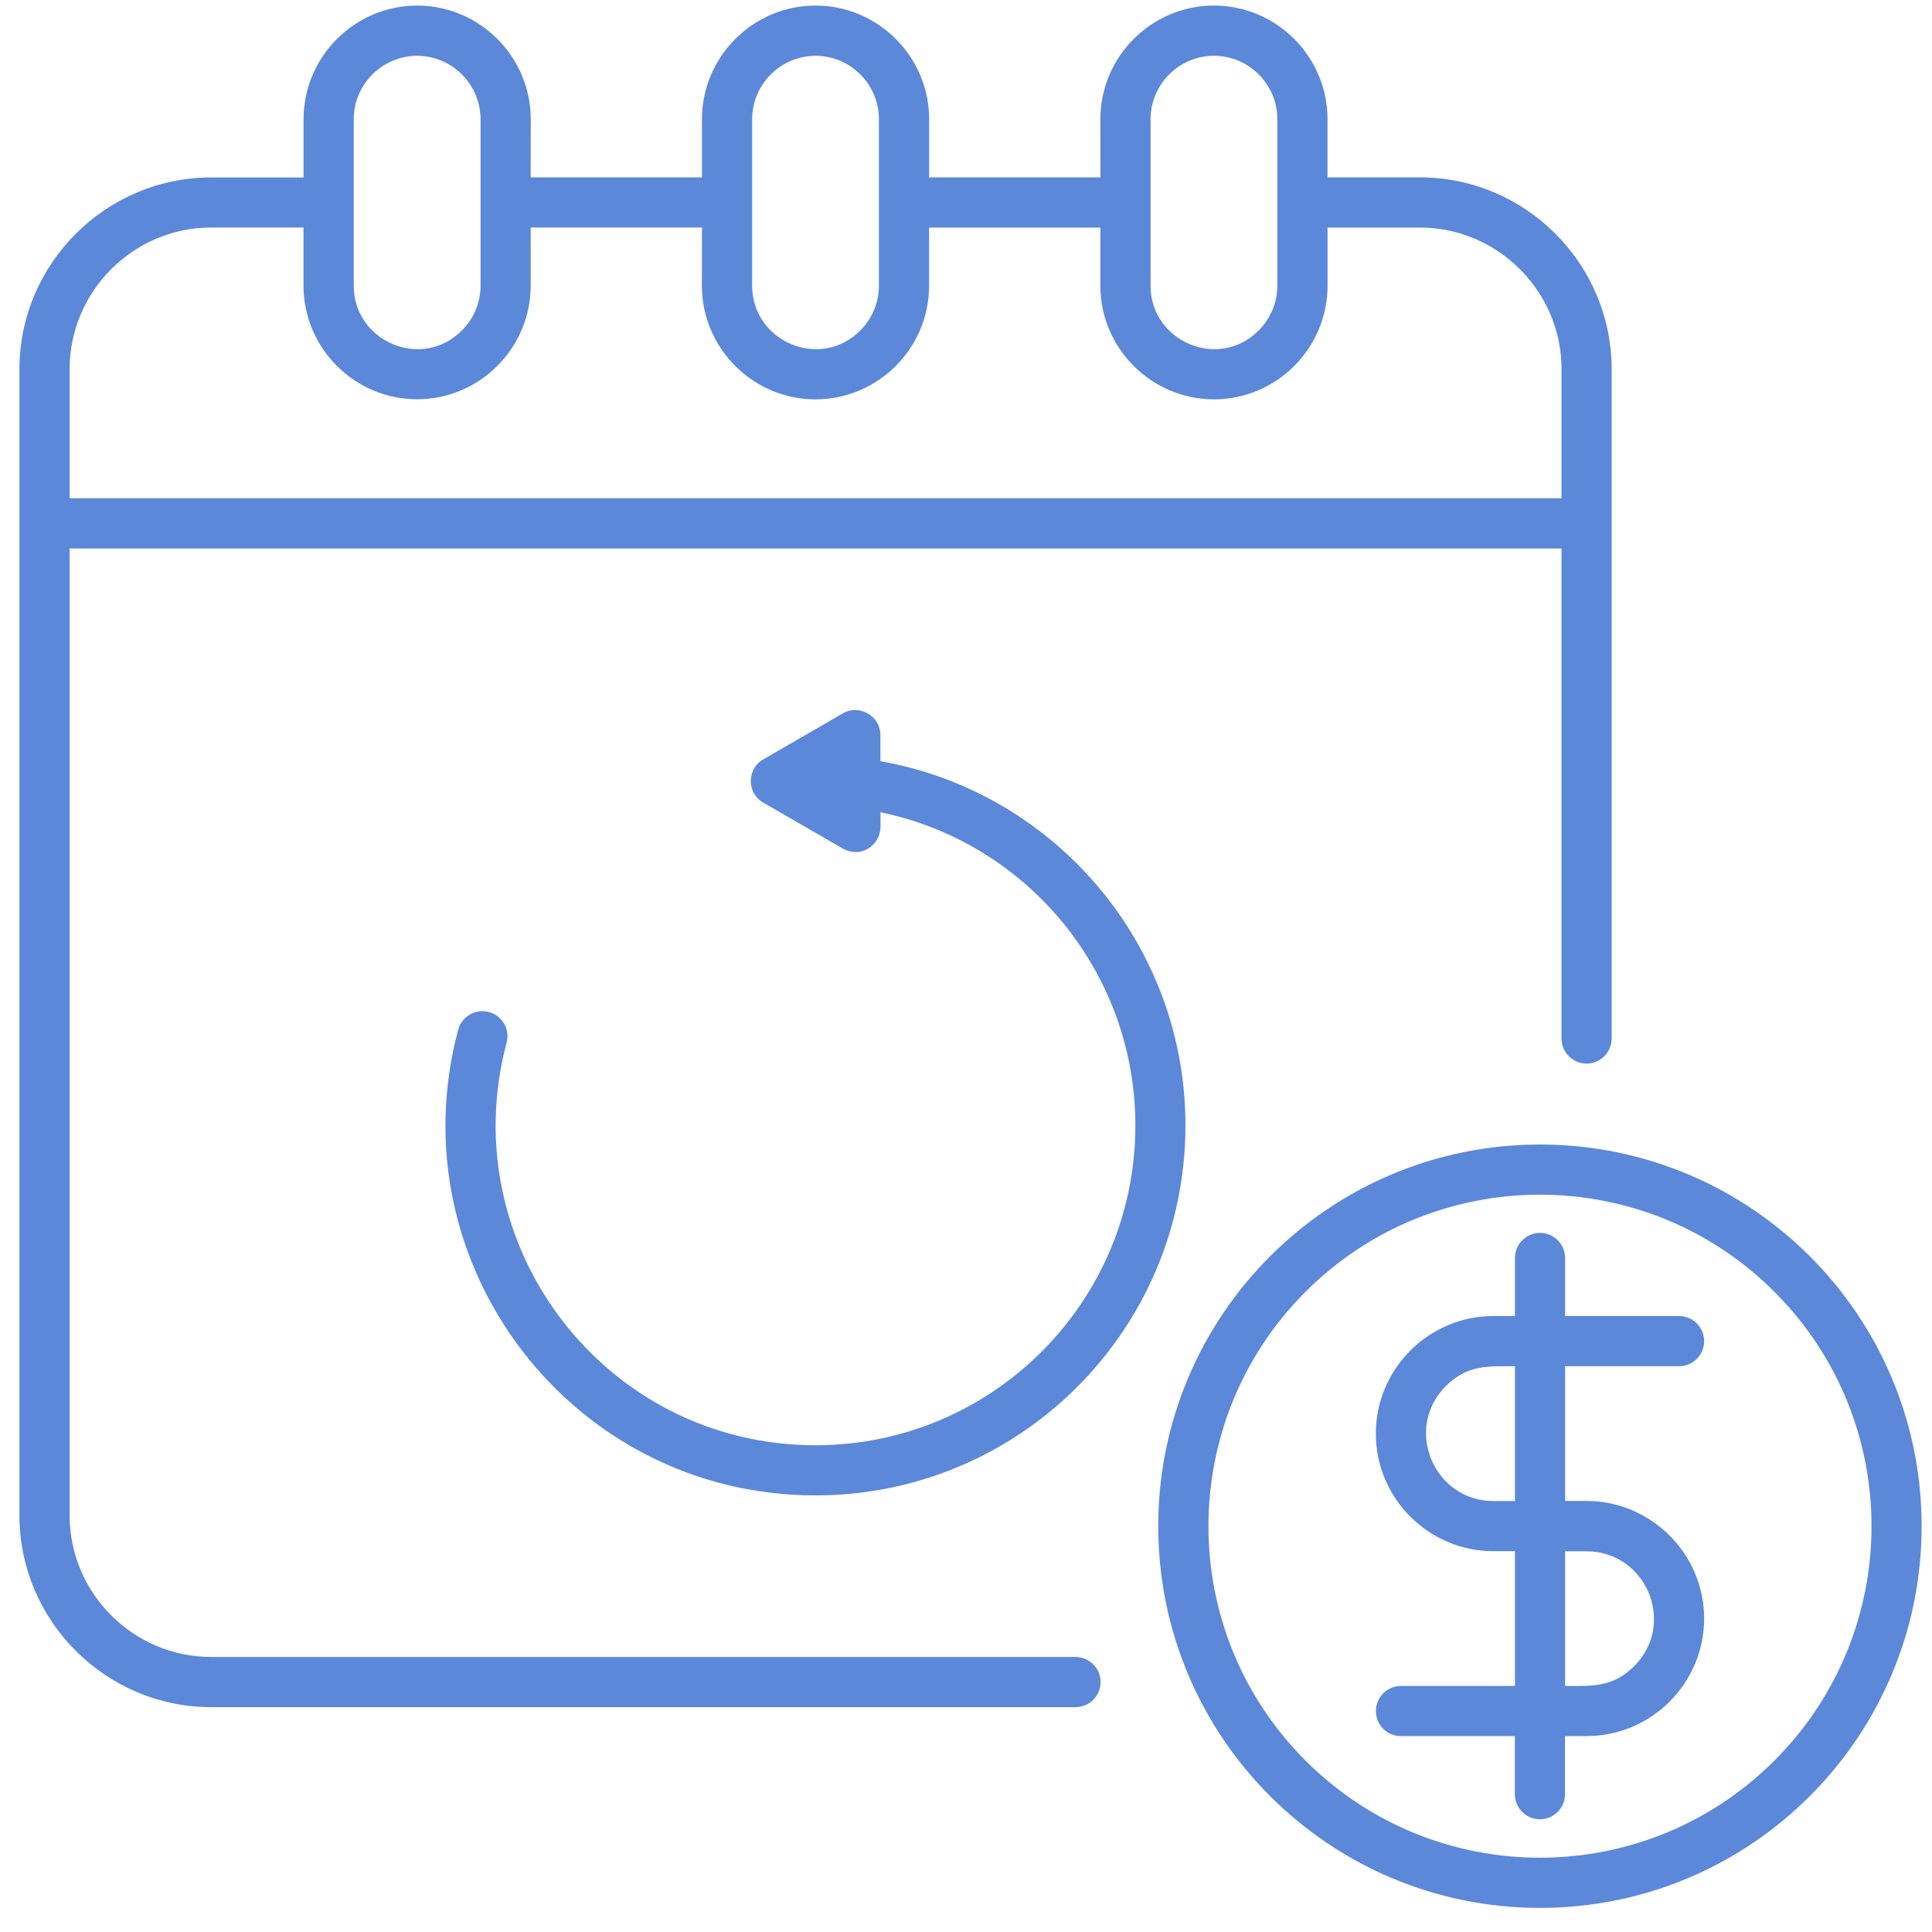 <?xml version="1.0" encoding="utf-8"?>
<svg xmlns="http://www.w3.org/2000/svg" height="65px" version="1.1" viewBox="0 0 65 65" width="65px">
    <title>Fill 78</title>
    <g fill="none" fill-rule="evenodd" id="Page-1" stroke="none" stroke-width="1">
        <g fill="#5C88DA" id="BreatheLabs-helpdesk_FINAL-1" transform="translate(-687, -704)">
            <g id="Group-98" transform="translate(316.675, 453.61)">
                <path d="M397.764,252.267 C396.592,252.267 395.63,253.229 395.63,254.401 L395.63,260.004 C395.63,261.873 397.914,262.866 399.267,261.51 C399.654,261.124 399.895,260.59 399.895,260.004 L399.895,254.401 C399.898,253.229 398.936,252.267 397.764,252.267 Z M384.36,252.267 C383.188,252.267 382.226,253.229 382.226,254.401 L382.226,260.004 C382.226,261.873 384.51,262.866 385.863,261.51 C386.25,261.124 386.492,260.59 386.492,260.004 L386.492,254.401 C386.492,253.229 385.53,252.267 384.36,252.267 Z M411.168,252.267 C409.996,252.267 409.034,253.229 409.034,254.401 L409.034,260.004 C409.034,261.873 411.318,262.866 412.671,261.51 C413.057,261.124 413.299,260.59 413.299,260.004 L413.299,254.401 C413.302,253.229 412.34,252.267 411.168,252.267 Z M393.942,258.044 L388.179,258.044 L388.179,260.002 C388.179,262.104 386.46,263.823 384.357,263.823 C382.255,263.823 380.536,262.104 380.536,260.002 L380.536,258.044 L377.432,258.044 C374.814,258.044 372.667,260.191 372.667,262.809 L372.667,267.153 L422.861,267.153 L422.861,262.811 C422.861,260.191 420.713,258.046 418.096,258.046 L414.989,258.046 L414.989,260.004 C414.989,262.107 413.27,263.826 411.168,263.826 C409.065,263.826 407.346,262.107 407.346,260.004 L407.346,258.046 L401.583,258.046 L401.583,260.004 C401.583,262.107 399.864,263.826 397.761,263.826 C395.659,263.826 393.94,262.107 393.94,260.004 L393.942,258.044 Z M396.013,275.934 C395.451,276.247 395.435,277.067 396.006,277.395 L398.615,278.901 C399.267,279.319 399.948,278.83 399.948,278.212 L399.948,277.718 C404.886,278.736 408.523,283.106 408.523,288.255 C408.523,294.197 403.706,299.014 397.764,299.014 C390.665,299.014 385.551,292.271 387.37,285.469 C387.49,285.019 387.222,284.557 386.773,284.438 C386.324,284.317 385.861,284.586 385.74,285.035 C383.632,292.909 389.556,300.701 397.761,300.701 C404.637,300.701 410.208,295.13 410.208,288.254 C410.208,282.173 405.824,277.037 399.945,275.999 L399.945,275.119 C399.945,274.477 399.238,274.07 398.681,274.391 L396.013,275.934 Z M430.022,293.85 C425.667,289.495 418.602,289.495 414.248,293.85 C409.894,298.205 409.893,305.27 414.248,309.624 C418.603,313.979 425.665,313.979 430.022,309.624 C434.38,305.267 434.38,298.205 430.022,293.85 L430.022,293.85 Z M422.135,288.896 C415.044,288.896 409.293,294.647 409.293,301.737 C409.293,308.828 415.044,314.579 422.135,314.579 C429.228,314.579 434.976,308.828 434.976,301.735 C434.976,294.644 429.228,288.896 422.135,288.896 L422.135,288.896 Z M420.568,300.891 L421.294,300.891 L421.294,296.357 C420.4,296.357 419.698,296.294 418.97,297.022 C417.528,298.465 418.581,300.891 420.568,300.891 L420.568,300.891 Z M422.978,307.112 C423.872,307.112 424.574,307.175 425.304,306.447 C426.739,305.012 425.704,302.581 423.699,302.581 L422.981,302.581 L422.981,307.112 L422.978,307.112 Z M417.457,308.799 L421.291,308.799 L421.291,310.755 C421.291,311.22 421.67,311.598 422.135,311.598 C422.6,311.598 422.978,311.22 422.978,310.755 L422.978,308.799 L423.704,308.799 C425.88,308.799 427.659,307.023 427.659,304.844 C427.659,302.67 425.877,300.888 423.699,300.888 L422.981,300.888 L422.981,296.355 L426.816,296.355 C427.281,296.355 427.659,295.976 427.659,295.511 C427.659,295.046 427.281,294.667 426.816,294.667 L422.981,294.667 L422.981,292.712 C422.981,292.247 422.603,291.869 422.137,291.869 C421.672,291.869 421.294,292.247 421.294,292.712 L421.294,294.667 L420.568,294.667 C418.392,294.667 416.613,296.444 416.613,298.623 C416.613,300.799 418.39,302.578 420.568,302.578 L421.294,302.578 L421.294,307.112 L417.459,307.112 C416.994,307.112 416.616,307.49 416.616,307.956 C416.613,308.421 416.991,308.799 417.457,308.799 L417.457,308.799 Z M388.178,256.357 L393.942,256.357 L393.942,254.399 C393.942,252.296 395.661,250.577 397.763,250.577 C399.866,250.577 401.585,252.296 401.585,254.399 L401.585,256.357 L407.348,256.357 L407.346,254.399 C407.346,252.296 409.065,250.577 411.167,250.577 C413.27,250.577 414.988,252.296 414.988,254.399 L414.988,256.357 L418.095,256.357 C421.646,256.357 424.547,259.258 424.547,262.809 L424.547,285.33 C424.547,285.795 424.169,286.174 423.704,286.174 C423.238,286.174 422.86,285.795 422.86,285.33 L422.86,268.843 L372.667,268.843 L372.667,301.373 C372.667,303.993 374.814,306.137 377.431,306.137 L406.51,306.137 C406.975,306.137 407.353,306.516 407.353,306.981 C407.353,307.446 406.975,307.825 406.51,307.825 L377.431,307.825 C373.881,307.825 370.979,304.923 370.979,301.373 L370.979,262.812 C370.979,259.262 373.881,256.36 377.431,256.36 L380.538,256.36 L380.538,254.399 C380.538,252.297 382.257,250.578 384.359,250.578 C386.462,250.578 388.181,252.297 388.181,254.399 L388.178,256.357 Z" id="Fill-78"/>
            </g>
        </g>
    </g>
</svg>